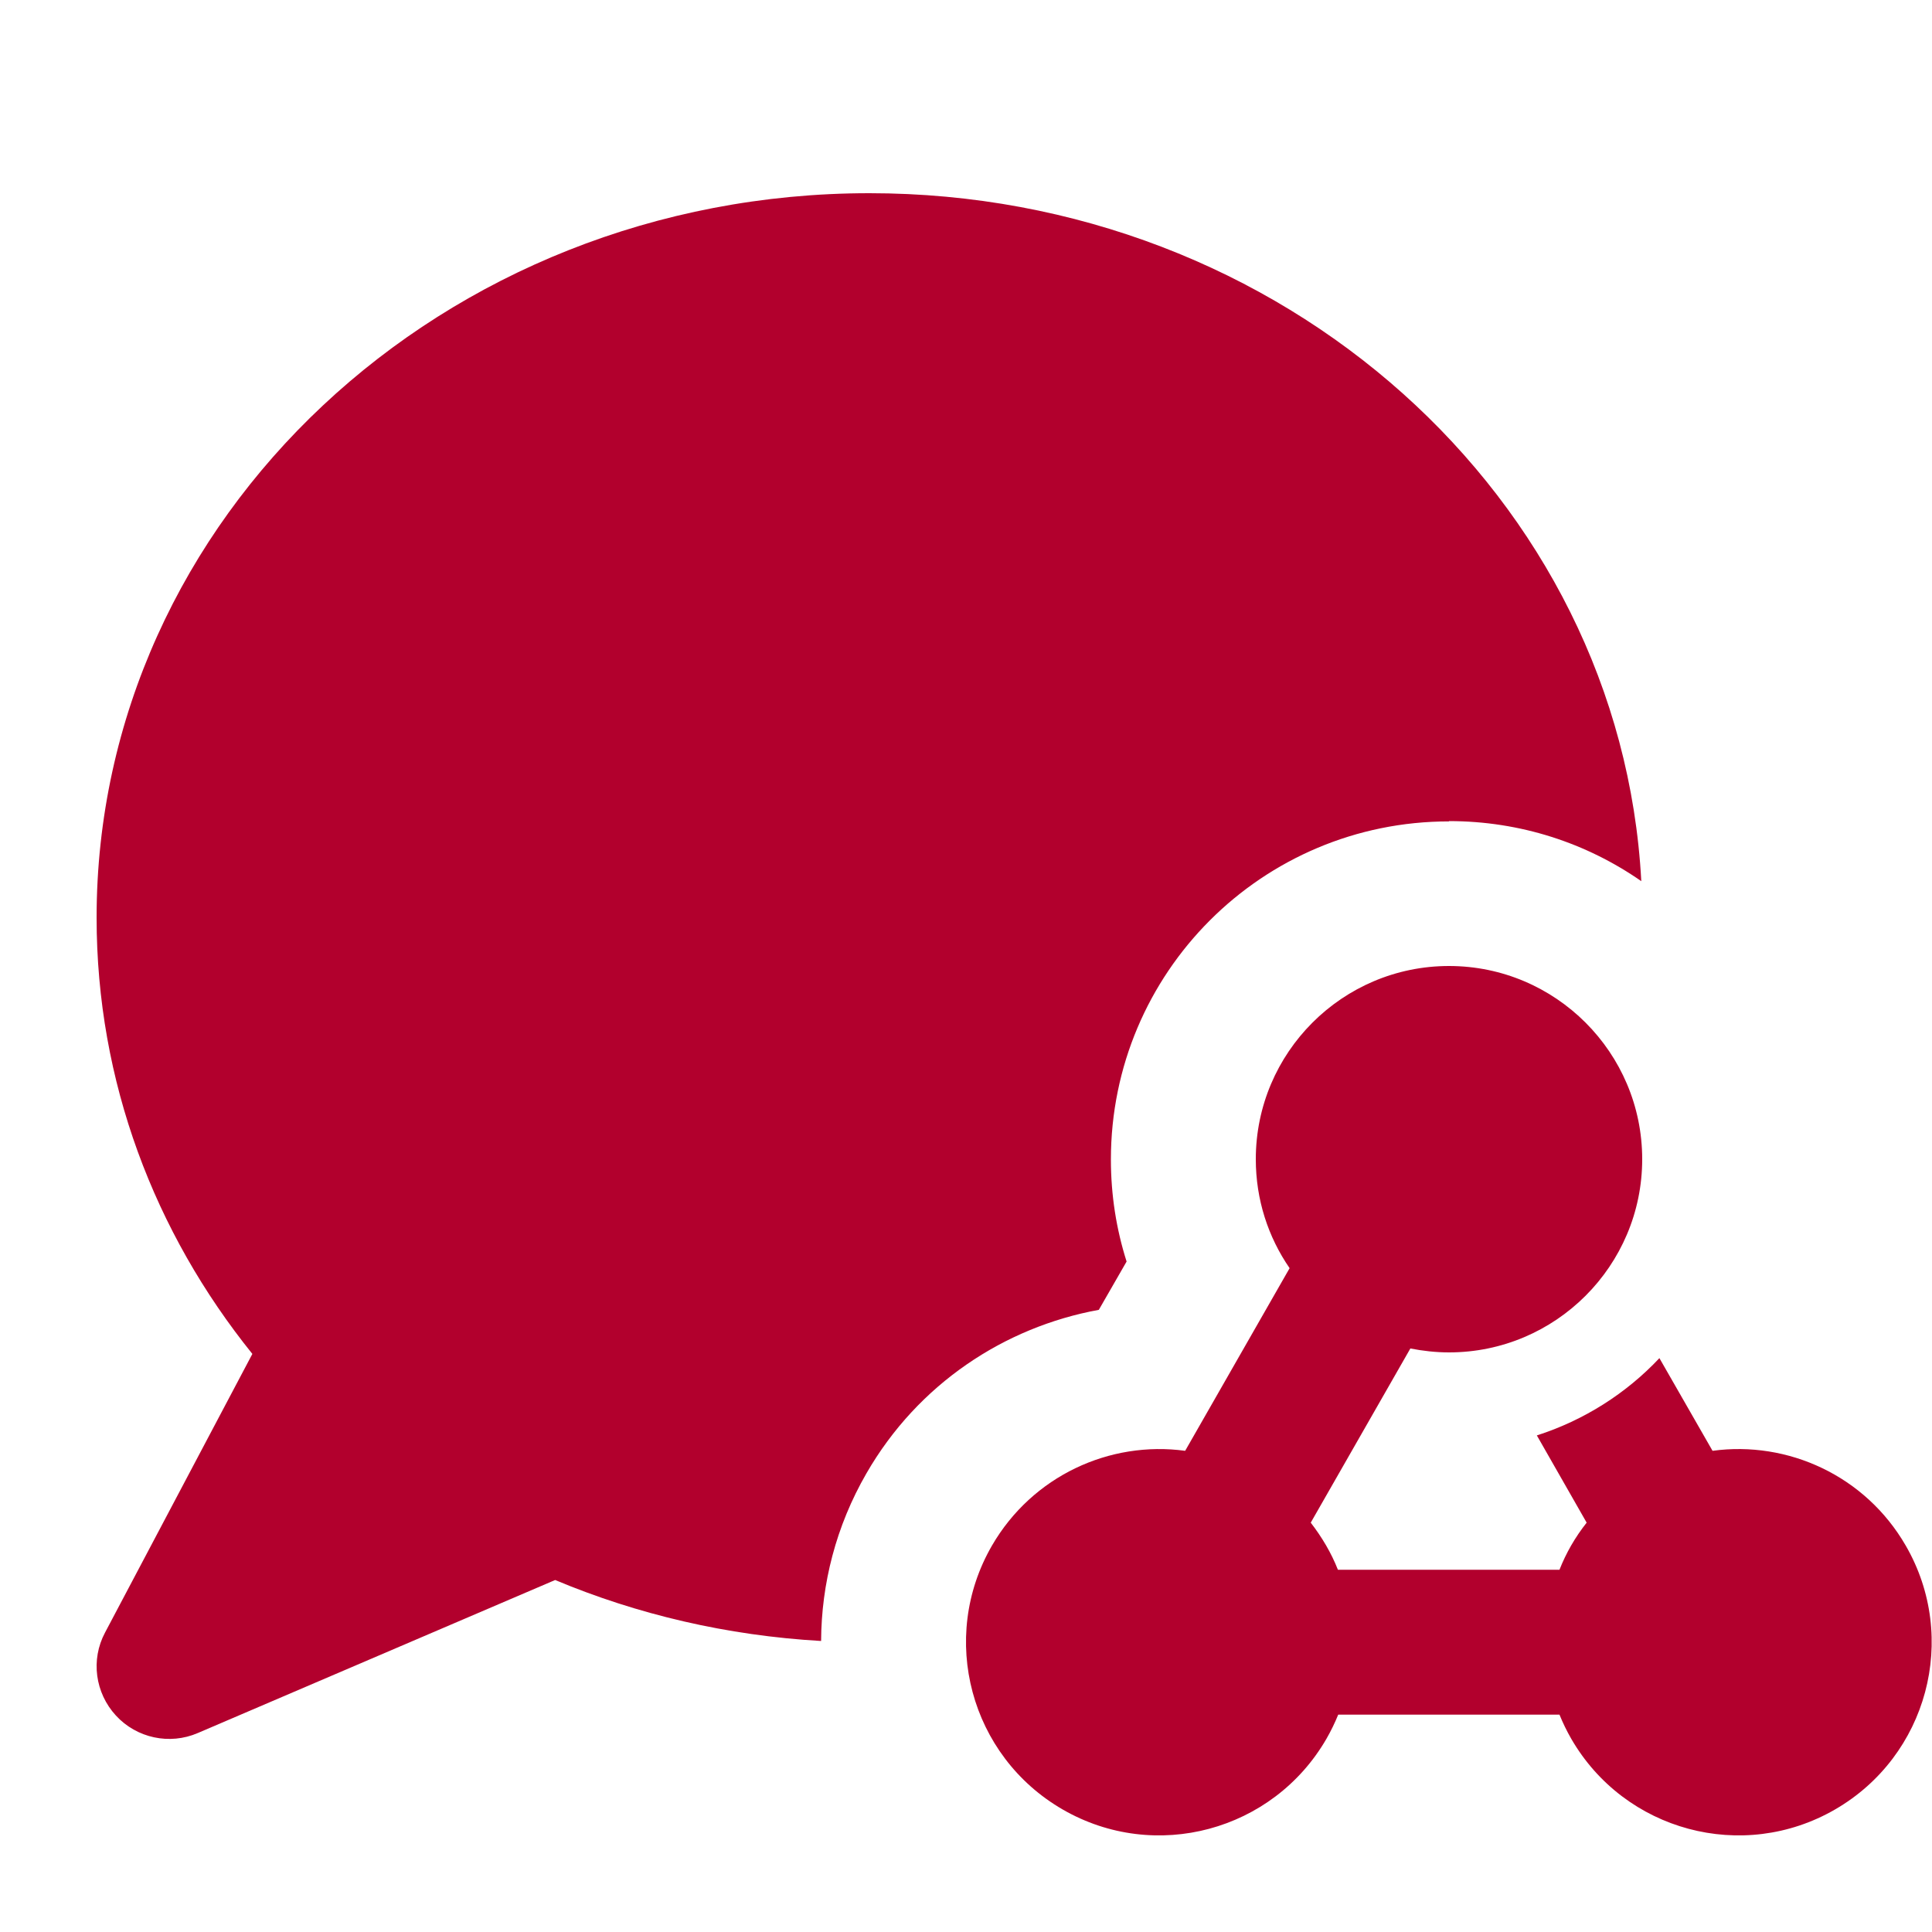 <svg xmlns="http://www.w3.org/2000/svg" viewBox="0 0 640 640"><!--!Font Awesome Free 7.0.0 by @fontawesome - https://fontawesome.com License - https://fontawesome.com/license/free Copyright 2025 Fonticons, Inc.--><path fill="#B2002D" d="M480 272C503.7 272 525.6 279.3 543.7 291.9C536.9 164.9 425 64 288 64C146.6 64 32 171.5 32 304C32 358.3 51.2 408.3 83.6 448.5L34.8 540.8C30 549.8 31.5 560.8 38.4 568.3C45.3 575.8 56.2 578.1 65.5 574.1L183.9 523.4C211.1 534.8 240.8 541.8 272 543.6C272.1 524.7 276.9 505.6 287 488.1C304.1 458.4 332.8 439.6 364 433.9L373.2 417.9C369.8 407.2 368 395.9 368 384.1C368 322.2 418.1 272.1 480 272.1zM328.6 512C310.9 542.6 321.4 581.7 352 599.4C382.6 617.1 421.7 606.6 439.4 576C440.9 573.4 442.2 570.7 443.3 568L516.6 568C517.7 570.7 519 573.4 520.5 576C538.2 606.6 577.3 617.1 607.9 599.4C638.5 581.7 649 542.6 631.3 512C617.9 488.8 592.2 477.2 567.3 480.6L549.7 449.9C538.7 461.6 524.7 470.5 509.1 475.5L525.6 504.4C521.8 509.2 518.8 514.4 516.6 520L443.2 520C441 514.4 437.9 509.2 434.2 504.4L467.2 446.7C471.3 447.5 475.6 448 480 448C515.3 448 544 419.3 544 384C544 348.7 515.3 320 480 320C444.7 320 416 348.7 416 384C416 397.4 420.1 409.8 427.2 420.1L392.6 480.6C367.6 477.2 342 488.9 328.6 512z"/></svg>